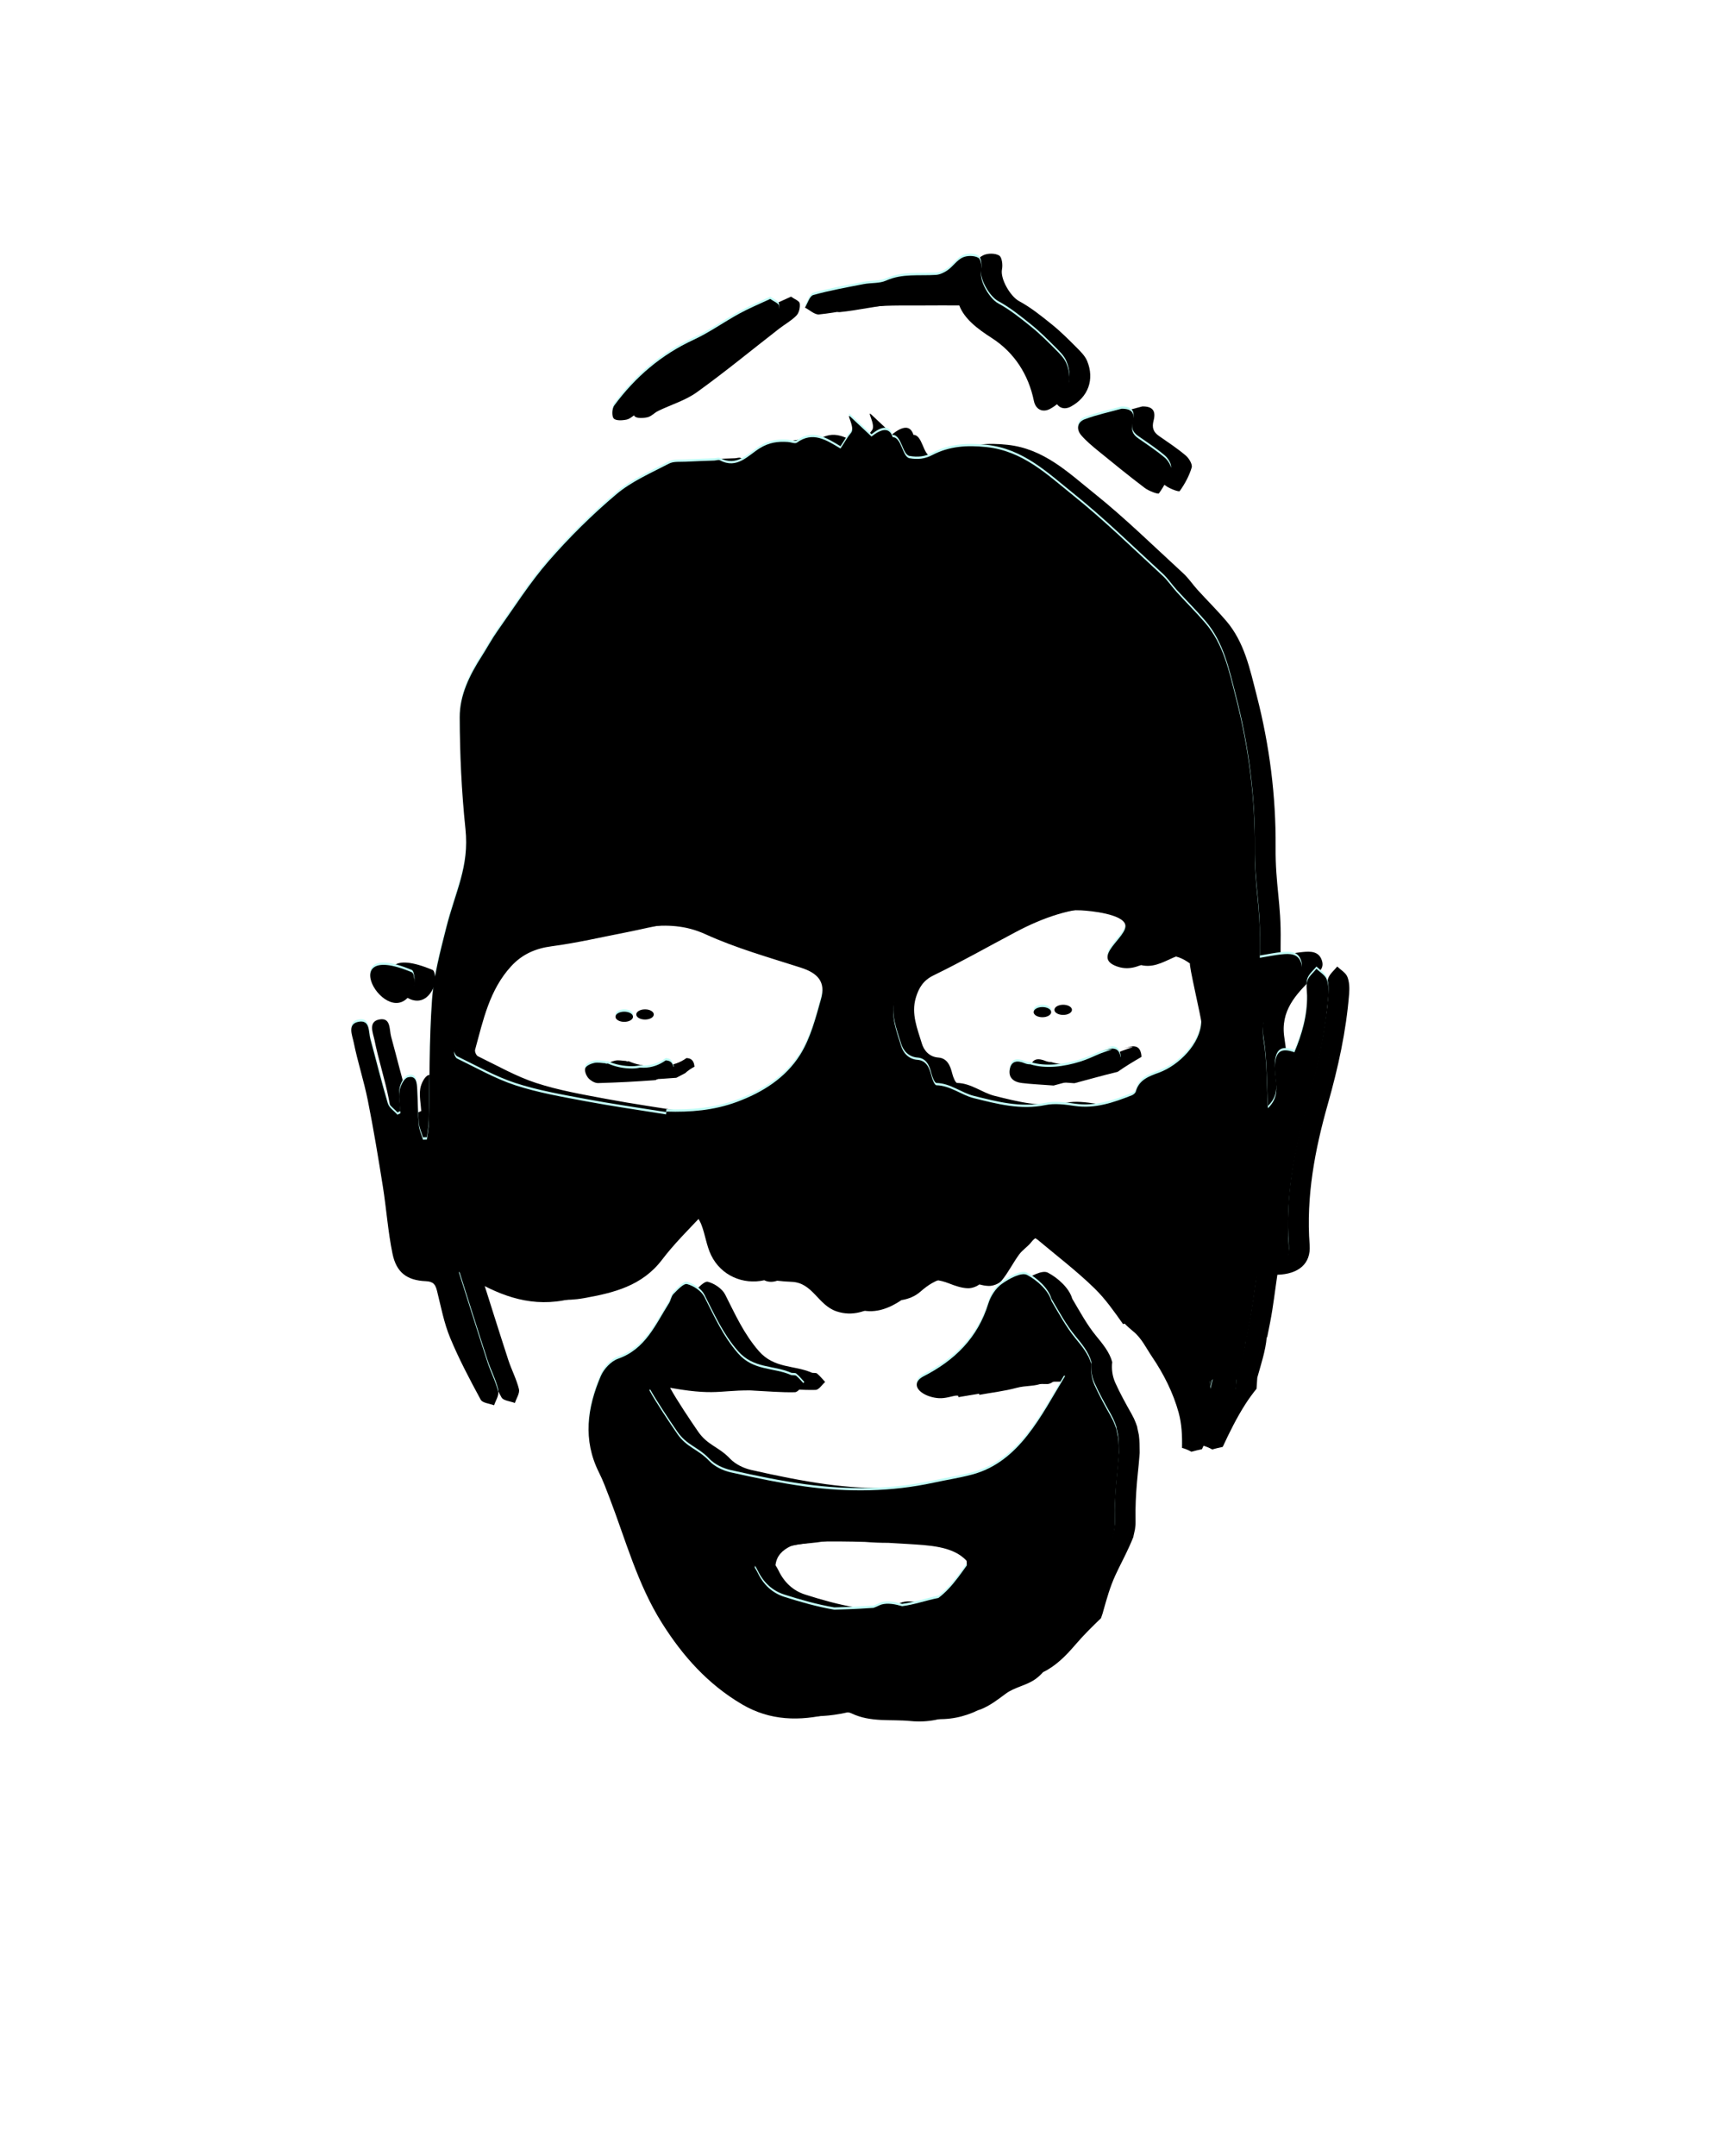 <?xml version="1.0" encoding="UTF-8"?>
<svg width="751px" height="933px" viewBox="0 0 751 933" version="1.1" xmlns="http://www.w3.org/2000/svg" xmlns:xlink="http://www.w3.org/1999/xlink">
    <!-- Generator: Sketch 55.2 (78181) - https://sketchapp.com -->
    <title>2</title>
    <desc>Created with Sketch.</desc>
    <defs>
        <path d="M263.234,22.197 C257.418,22.197 252.93,22.154 248.443,22.206 C241.017,22.292 233.553,22.01 226.176,22.676 C218.264,23.392 210.46,25.28 202.549,26.071 C200.628,26.263 198.476,24.163 196.43,23.118 C197.609,21.235 198.446,18.123 200.029,17.68 C207.171,15.682 214.511,14.375 221.807,12.956 C225.049,12.326 228.674,12.731 231.57,11.431 C238.61,8.267 245.912,9.442 253.134,8.963 C254.914,8.845 256.824,7.902 258.31,6.832 C260.577,5.201 262.26,2.553 264.695,1.429 C266.618,0.541 269.756,0.541 271.491,1.585 C272.702,2.314 273.109,5.604 272.719,7.515 C271.858,11.749 276.443,19.339 280.046,21.277 C285.172,24.035 289.814,27.789 294.38,31.469 C298.165,34.52 301.622,37.997 305.062,41.447 C306.783,43.171 308.669,45.039 309.57,47.219 C312.876,55.214 309.988,62.899 302.552,66.935 C299.283,68.711 296.278,67.189 295.527,63.523 C293.158,51.96 286.944,42.482 277.274,36.268 C270.86,32.148 265.421,27.926 263.234,22.197" id="path-1"></path>
        <filter x="-7.0%" y="-22.5%" width="127.9%" height="145.0%" filterUnits="objectBoundingBox" id="filter-2">
            <feMorphology radius="2" operator="erode" in="SourceAlpha" result="shadowSpreadOuter1"></feMorphology>
            <feOffset dx="9" dy="0" in="shadowSpreadOuter1" result="shadowOffsetOuter1"></feOffset>
            <feGaussianBlur stdDeviation="5.5" in="shadowOffsetOuter1" result="shadowBlurOuter1"></feGaussianBlur>
            <feColorMatrix values="0 0 0 0 0.125   0 0 0 0 0.165   0 0 0 0 0.204  0 0 0 0.345 0" type="matrix" in="shadowBlurOuter1"></feColorMatrix>
        </filter>
        <filter x="-0.9%" y="-12.1%" width="115.7%" height="124.1%" filterUnits="objectBoundingBox" id="filter-3">
            <feGaussianBlur stdDeviation="0.5" in="SourceAlpha" result="shadowBlurInner1"></feGaussianBlur>
            <feOffset dx="0" dy="1" in="shadowBlurInner1" result="shadowOffsetInner1"></feOffset>
            <feComposite in="shadowOffsetInner1" in2="SourceAlpha" operator="arithmetic" k2="-1" k3="1" result="shadowInnerInner1"></feComposite>
            <feColorMatrix values="0 0 0 0 1   0 0 0 0 1   0 0 0 0 1  0 0 0 1 0" type="matrix" in="shadowInnerInner1"></feColorMatrix>
        </filter>
        <path d="M313.269,368.624 C309.061,368.013 304.557,367.4 300.489,368.246 C289.756,370.476 279.503,367.724 269.493,365.245 C264.136,363.917 259.422,359.803 253.31,359.664 C252.558,359.647 251.565,357.16 251.205,355.689 C250.358,352.235 249.043,348.953 245.156,348.669 C241.036,348.37 238.856,345.349 238.053,342.674 C236.129,336.272 233.302,329.772 235.43,322.743 C236.718,318.487 238.624,315.274 243.125,313.089 C255.23,307.211 266.948,300.536 278.861,294.25 C289.946,288.402 303.207,283.407 315.939,283.974 C320.195,284.176 333.968,285.581 335.084,290.199 C336.343,295.401 319.896,304.281 331.654,308.298 C343.502,312.346 349.766,297.088 363.135,307.018 C362.281,306.384 368.017,330.787 367.97,332.209 C367.657,341.702 358.316,351.01 349.689,354.195 C345.601,355.705 341.035,357.181 339.651,362.354 C339.471,363.026 338.624,363.742 337.922,364.017 C330.009,367.125 322.079,369.904 313.269,368.624 M372.957,486.884 L372.934,486.983 C372.613,488.32 372.285,489.685 371.938,491.057 C371.92,489.959 371.872,488.859 371.791,487.76 C372.221,487.541 372.618,487.254 372.957,486.884 M203.4,322.289 C201.068,330.573 198.845,339.314 194.351,346.459 C188.078,356.434 178.177,362.749 166.867,366.912 C156.934,370.569 146.831,371.382 136.46,371.047 C136.397,371.452 136.334,371.856 136.271,372.259 C124.665,370.389 113.016,368.749 101.466,366.578 C91.26,364.66 80.922,362.888 71.091,359.68 C62.349,356.827 54.2,352.135 45.862,348.102 C45.144,347.754 44.427,346.108 44.642,345.319 C48.139,332.497 50.881,319.306 60.332,309.076 C65.014,304.007 70.72,301.449 77.751,300.522 C88.763,299.071 99.628,296.503 110.552,294.39 C116.425,293.254 122.247,291.651 128.173,291.028 C136.726,290.13 144.825,290.407 153.333,294.291 C166.559,300.327 180.749,304.31 194.657,308.769 C202.092,311.154 205.452,314.999 203.4,322.289 M338.653,466.291 C342.16,469.165 344.168,473.485 346.683,477.19 C351.703,484.586 355.8,492.704 358.179,501.329 C359.526,506.21 359.762,511.396 359.641,516.592 C361.038,516.977 362.397,517.525 363.689,518.268 C365.203,517.855 366.727,517.481 368.262,517.162 C371.207,510.813 374.314,504.545 378.005,498.764 C379.501,496.421 381.147,494.176 382.893,492 C382.999,490.397 383.108,488.796 383.224,487.194 C384.719,481.795 386.813,475.585 387.31,469.708 C387.371,469.728 387.432,469.742 387.493,469.763 C387.927,467.566 388.371,465.371 388.8,463.173 C390.131,456.358 390.897,449.435 391.905,442.678 C400.987,442.395 406.506,438.022 405.882,429.763 C404.298,408.826 408.157,388.559 413.746,368.835 C418.219,353.051 421.699,337.309 422.981,321.032 C423.172,318.604 423.095,315.906 422.202,313.717 C421.476,311.937 419.339,310.735 417.829,309.277 C416.475,310.96 414.59,312.457 413.917,314.379 C413.241,316.306 413.742,318.659 413.777,320.823 C413.914,329.468 411.591,337.526 408.285,345.388 C402.864,343.478 400.494,344.754 399.897,350.184 C399.595,352.936 400.03,355.797 400.357,358.583 C400.834,362.645 400.29,366.276 396.809,369.618 C396.239,359.399 396.5,349.683 394.968,340.259 C393.029,328.335 400.071,321.223 407.211,314.176 C409.598,311.82 412.386,310.322 411.177,306.644 C409.843,302.583 406.214,302.683 402.839,303.007 C399.802,303.298 396.8,303.947 393.319,304.515 C393.319,302.038 393.292,300.224 393.324,298.41 C393.605,281.817 391.029,274.227 391.153,257.634 C391.318,235.408 388.522,213.574 382.969,191.997 C380.009,180.495 377.675,168.916 369.691,159.606 C365.758,155.021 361.455,150.755 357.383,146.286 C355.255,143.949 353.492,141.238 351.178,139.118 C338.421,127.423 326.04,115.24 312.555,104.441 C301.366,95.479 290.825,85.139 274.956,83.483 C266.521,82.603 258.931,83.09 251.64,86.892 C248.306,88.631 245.294,88.93 241.697,88.31 C238.569,87.77 238.275,79.197 234.398,79.197 C232.995,74.728 229.486,75.541 225.23,78.918 C222.133,76.017 219.206,73.279 216.285,70.534 C213.701,68.107 218.331,74.981 216.403,77.275 C214.815,79.166 213.619,81.385 211.817,84.113 C205.734,80.483 199.895,76.521 192.926,81.571 C192.126,82.152 190.363,81.363 189.042,81.275 C184.713,80.985 180.954,81.457 176.835,84.002 C171.845,87.085 167.044,93.194 159.614,89.195 C158.997,88.863 157.985,89.289 157.155,89.322 C153.049,89.487 148.94,89.586 144.838,89.813 C142.392,89.949 139.595,89.584 137.58,90.639 C129.811,94.706 121.47,98.278 114.868,103.844 C104.357,112.708 94.47,122.501 85.439,132.877 C77.295,142.233 70.591,152.852 63.387,163.011 C60.895,166.524 58.858,170.355 56.529,173.989 C51.336,182.089 46.962,190.837 46.992,200.418 C47.04,216.53 47.8,232.708 49.475,248.73 C51.198,265.214 45.226,275.433 41.112,291.736 C38.525,301.987 35.755,312.388 34.999,322.86 C33.731,340.444 34.029,358.14 33.597,375.786 C33.537,378.24 33.066,380.684 32.786,383.132 C32.222,383.156 31.658,383.181 31.095,383.205 C30.468,381.104 29.468,379.034 29.289,376.895 C28.858,371.763 28.87,366.595 28.587,361.449 C28.44,358.779 28.269,355.236 24.526,356.25 C22.853,356.704 21.252,359.979 20.91,362.175 C20.426,365.283 21.139,368.576 21.339,371.791 L20.034,372.406 C18.6,370.786 16.418,369.389 15.857,367.507 C13.11,358.286 10.84,348.922 8.3,339.637 C7.454,336.546 8.259,331.231 3.186,332.196 C-1.774,333.139 0.495,338.102 1.091,341.065 C2.79,349.515 5.519,357.758 7.21,366.209 C9.684,378.568 11.739,391.016 13.721,403.465 C15.259,413.131 15.921,422.958 17.889,432.525 C19.561,440.66 24.093,444.11 32.323,444.457 C35.68,444.599 36.498,445.986 37.179,448.706 C38.874,455.48 40.161,462.463 42.809,468.868 C46.621,478.09 51.323,486.965 56.082,495.752 C56.856,497.182 59.885,497.389 61.871,498.161 C62.515,496.145 64.058,493.907 63.626,492.156 C62.559,487.833 60.402,483.792 59.013,479.53 C54.912,466.947 50.971,454.312 46.563,440.425 C48.787,441.57 49.526,441.895 50.21,442.312 C62.957,450.059 76.172,455.575 91.68,452.813 C104.654,450.504 116.95,447.515 125.589,436.142 C130.645,429.485 136.642,423.527 142.403,417.432 C143.755,416 146.621,413.998 147.47,414.498 C149.337,415.6 150.808,417.959 151.637,420.113 C153.282,424.39 153.829,429.146 155.818,433.223 C160.165,442.127 169.767,446.095 178.82,444.042 C180.502,444.943 182.642,444.895 184.399,444.249 C186.422,444.487 188.474,444.658 190.581,444.73 C199.873,445.051 201.944,454.793 210.128,457.521 C216.998,459.812 223.361,457.575 229.177,453.648 C232.277,453.163 235.137,451.988 237.438,449.956 C244.202,443.982 250.573,442.2 258.756,445.409 C261.369,446.433 264.168,447.423 266.911,447.513 C268.826,447.575 271.438,446.604 272.606,445.172 C275.445,441.689 277.469,437.554 280.131,433.907 C281.627,431.857 284.001,430.449 285.516,428.408 C287.994,425.072 294.079,423.935 297.263,426.612 C305.516,433.549 314.143,440.107 321.834,447.621 C326.498,452.177 330.307,457.644 334.126,463.028 C334.351,462.949 334.588,462.889 334.819,462.817 C335.996,464.04 337.279,465.165 338.653,466.291 Z" id="path-4"></path>
        <filter x="-1.9%" y="-2.2%" width="107.6%" height="105.4%" filterUnits="objectBoundingBox" id="filter-5">
            <feMorphology radius="2" operator="erode" in="SourceAlpha" result="shadowSpreadOuter1"></feMorphology>
            <feOffset dx="9" dy="0" in="shadowSpreadOuter1" result="shadowOffsetOuter1"></feOffset>
            <feGaussianBlur stdDeviation="5.5" in="shadowOffsetOuter1" result="shadowBlurOuter1"></feGaussianBlur>
            <feColorMatrix values="0 0 0 0 0.125   0 0 0 0 0.165   0 0 0 0 0.204  0 0 0 0.345 0" type="matrix" in="shadowBlurOuter1"></feColorMatrix>
        </filter>
        <filter x="-0.2%" y="-0.6%" width="104.3%" height="102.3%" filterUnits="objectBoundingBox" id="filter-6">
            <feGaussianBlur stdDeviation="0.5" in="SourceAlpha" result="shadowBlurInner1"></feGaussianBlur>
            <feOffset dx="0" dy="1" in="shadowBlurInner1" result="shadowOffsetInner1"></feOffset>
            <feComposite in="shadowOffsetInner1" in2="SourceAlpha" operator="arithmetic" k2="-1" k3="1" result="shadowInnerInner1"></feComposite>
            <feColorMatrix values="0 0 0 0 1   0 0 0 0 1   0 0 0 0 1  0 0 0 1 0" type="matrix" in="shadowInnerInner1"></feColorMatrix>
        </filter>
        <path d="M258.583,577.586 C257.189,579.06 255.732,580.398 254.197,581.543 C248.758,582.617 243.887,584.407 238.518,585.103 C238.11,585.01 237.704,584.916 237.287,584.796 C234.556,584.007 230.921,583.597 228.576,584.769 C227.757,585.178 226.932,585.525 226.103,585.83 C222.139,586.079 218.176,586.351 214.205,586.456 C212.579,586.499 210.869,586.564 209.118,586.617 C201.804,585.371 194.575,583.32 187.494,581.065 C182.336,579.422 178.448,575.825 175.973,570.644 C175.605,569.873 175.166,569.135 174.675,568.403 C175.091,564.354 177.712,561.775 181.267,560.135 C184.916,559.019 188.99,558.986 192.724,558.481 C195.69,558.079 198.648,557.627 201.601,557.146 C208.53,557.025 215.5,557.079 222.462,557.285 C225.805,557.559 229.15,557.694 232.5,557.689 C235.298,557.83 238.094,557.99 240.879,558.179 C249.373,558.754 260.531,558.925 266.409,565.499 C266.425,566.148 266.455,566.797 266.502,567.445 C263.989,570.953 261.516,574.486 258.583,577.586 M290.49,614.656 C295.921,612.039 300.314,607.636 304.271,603.015 C307.847,598.838 311.656,595.033 315.564,591.306 C315.722,590.844 315.888,590.385 316.041,589.922 C316.141,589.62 316.225,589.369 316.3,589.146 C316.381,588.844 316.488,588.452 316.633,587.936 C318.061,582.835 319.523,577.678 321.733,572.849 C323.628,568.707 325.818,564.705 327.69,560.554 C328.341,559.109 328.993,557.656 329.567,556.176 C329.552,555.939 330.215,553.381 330.285,552.793 C330.379,552.118 330.451,551.441 330.514,550.764 C330.516,550.488 330.521,550.126 330.528,549.675 C330.521,547.972 330.489,546.267 330.51,544.563 C330.577,539.181 330.971,533.857 331.516,528.508 C331.765,526.062 332.03,523.613 332.203,521.161 C332.249,520.509 332.287,520.055 332.317,519.738 C332.316,519.604 332.315,519.464 332.314,519.308 C332.301,516.887 332.277,514.446 331.962,512.041 C331.885,511.455 330.903,507.539 331.339,508.757 C330.907,507.451 330.417,506.17 329.846,504.917 C329.448,504.145 328.93,503.134 328.773,502.857 C326.298,498.467 323.843,494.047 321.771,489.45 C320.46,486.539 320.077,483.445 320.427,480.424 C319.24,476.1 316.271,472.57 313.441,469.116 C309.387,464.167 306.37,458.501 303.11,453.017 C301.865,448.505 296.899,443.999 292.51,441.732 C290.108,440.492 284.756,443.378 281.621,445.635 C278.973,447.542 276.785,450.972 275.801,454.163 C271.22,469.008 261.212,478.752 247.795,485.613 C244.162,487.472 243.825,490.315 246.965,492.618 C249.002,494.113 251.891,494.94 254.454,495.089 C257.172,495.246 259.957,494.245 262.712,493.75 C262.765,494.048 262.816,494.346 262.868,494.644 C268.233,493.661 273.698,493.047 278.948,491.632 C283.216,490.481 287.288,491.086 290.49,489.45 C293.974,488.698 298.37,488.971 301.32,488.971 C304.271,488.971 307.148,483.846 309.024,485.525 C298.665,502.538 289.325,522.689 268.73,528.158 C263.281,529.604 257.676,530.455 252.158,531.651 C233.745,535.645 215.173,535.855 196.617,533.319 C185.761,531.836 174.99,529.584 164.291,527.182 C160.976,526.437 157.339,524.713 155.05,522.299 C150.036,517.013 145.341,516.556 141.187,510.558 C138.061,506.042 131.738,496.587 129.117,491.721 C129.367,491.376 130.141,489.423 130.391,489.078 C156.841,494.644 158.057,491.646 172.605,491.721 C173.27,491.725 173.935,491.8 174.599,491.833 C180.415,492.116 186.234,492.639 192.041,492.506 C193.443,492.475 194.798,490.278 196.175,489.078 C195.026,487.844 193.975,486.49 192.683,485.431 C192.134,484.981 191,485.327 190.267,485.006 C182.818,481.736 174.121,483.339 167.465,475.693 C160.906,468.157 157.207,459.732 152.89,451.24 C151.595,448.694 148.248,446.467 145.412,445.722 C143.901,445.323 141.304,448.229 139.531,449.981 C138.538,450.962 138.375,452.729 137.583,453.98 C131.695,463.29 127.385,473.869 115.542,478.02 C112.494,479.088 109.371,482.455 108.058,485.525 C102.218,499.191 100.192,513.148 107.258,527.214 C109.041,530.764 110.421,534.528 111.848,538.246 C118.861,556.518 123.901,575.519 134.528,592.394 C143.589,606.783 154.474,618.913 169.172,627.571 C181.353,634.747 194.141,634.934 207.448,631.677 C210.394,630.956 214.141,630.33 216.634,631.518 C224.903,635.46 233.587,633.968 242.109,634.806 C249.729,635.554 256.426,634.009 262.506,631.069 C262.773,631.01 263.046,630.933 263.329,630.821 C267.515,629.174 270.759,626.626 274.343,623.973 C278.239,621.088 283.199,620.496 287.19,617.651 C288.425,616.772 289.505,615.756 290.49,614.656 L375.619,581.823" id="path-7"></path>
        <filter x="-2.9%" y="-7.8%" width="113.7%" height="115.6%" filterUnits="objectBoundingBox" id="filter-8">
            <feMorphology radius="2" operator="erode" in="SourceAlpha" result="shadowSpreadOuter1"></feMorphology>
            <feOffset dx="9" dy="0" in="shadowSpreadOuter1" result="shadowOffsetOuter1"></feOffset>
            <feGaussianBlur stdDeviation="5.5" in="shadowOffsetOuter1" result="shadowBlurOuter1"></feGaussianBlur>
            <feColorMatrix values="0 0 0 0 0.125   0 0 0 0 0.165   0 0 0 0 0.204  0 0 0 0.345 0" type="matrix" in="shadowBlurOuter1"></feColorMatrix>
        </filter>
        <filter x="-0.4%" y="-4.2%" width="108.6%" height="108.4%" filterUnits="objectBoundingBox" id="filter-9">
            <feGaussianBlur stdDeviation="0.5" in="SourceAlpha" result="shadowBlurInner1"></feGaussianBlur>
            <feOffset dx="0" dy="1" in="shadowBlurInner1" result="shadowOffsetInner1"></feOffset>
            <feComposite in="shadowOffsetInner1" in2="SourceAlpha" operator="arithmetic" k2="-1" k3="1" result="shadowInnerInner1"></feComposite>
            <feColorMatrix values="0 0 0 0 1   0 0 0 0 1   0 0 0 0 1  0 0 0 1 0" type="matrix" in="shadowInnerInner1"></feColorMatrix>
        </filter>
        <path d="M181.392,19.375 C182.893,20.461 185.004,21.224 185.163,22.28 C185.416,23.963 184.898,26.35 183.762,27.529 C181.6,29.775 178.726,31.319 176.229,33.26 C164.393,42.451 152.812,51.994 140.656,60.738 C135.698,64.305 129.492,66.122 123.9,68.833 C122.286,69.615 120.941,71.206 119.283,71.575 C117.437,71.985 114.52,72.14 113.642,71.09 C112.721,69.99 112.922,66.776 113.915,65.436 C122.969,53.208 134.149,43.561 148.135,37.1 C155.05,33.906 161.338,29.379 168.047,25.707 C172.243,23.409 176.696,21.582 181.392,19.375" id="path-10"></path>
        <filter x="-11.1%" y="-27.5%" width="144.1%" height="156.0%" filterUnits="objectBoundingBox" id="filter-11">
            <feMorphology radius="2" operator="erode" in="SourceAlpha" result="shadowSpreadOuter1"></feMorphology>
            <feOffset dx="9" dy="0" in="shadowSpreadOuter1" result="shadowOffsetOuter1"></feOffset>
            <feGaussianBlur stdDeviation="5.5" in="shadowOffsetOuter1" result="shadowBlurOuter1"></feGaussianBlur>
            <feColorMatrix values="0 0 0 0 0.125   0 0 0 0 0.165   0 0 0 0 0.204  0 0 0 0.345 0" type="matrix" in="shadowBlurOuter1"></feColorMatrix>
        </filter>
        <filter x="-1.4%" y="-14.1%" width="124.7%" height="129.3%" filterUnits="objectBoundingBox" id="filter-12">
            <feGaussianBlur stdDeviation="0.5" in="SourceAlpha" result="shadowBlurInner1"></feGaussianBlur>
            <feOffset dx="0" dy="1" in="shadowBlurInner1" result="shadowOffsetInner1"></feOffset>
            <feComposite in="shadowOffsetInner1" in2="SourceAlpha" operator="arithmetic" k2="-1" k3="1" result="shadowInnerInner1"></feComposite>
            <feColorMatrix values="0 0 0 0 1   0 0 0 0 1   0 0 0 0 1  0 0 0 1 0" type="matrix" in="shadowInnerInner1"></feColorMatrix>
        </filter>
        <path d="M333.43,66.893 C337.761,66.81 339.472,68.665 338.338,73.005 C337.527,76.111 338.228,77.984 340.685,79.691 C344.606,82.414 348.614,85.058 352.244,88.135 C353.652,89.327 355.238,91.937 354.825,93.331 C353.75,96.955 351.849,100.433 349.647,103.518 C349.31,103.991 345.294,102.508 343.542,101.185 C336.677,95.999 330.001,90.561 323.333,85.12 C320.771,83.028 318.186,80.881 316.034,78.392 C313.712,75.704 314.38,72.626 317.56,71.437 C322.788,69.485 328.312,68.316 333.43,66.893" id="path-13"></path>
        <filter x="-19.9%" y="-41.2%" width="179.2%" height="180.5%" filterUnits="objectBoundingBox" id="filter-14">
            <feMorphology radius="2" operator="erode" in="SourceAlpha" result="shadowSpreadOuter1"></feMorphology>
            <feOffset dx="9" dy="0" in="shadowSpreadOuter1" result="shadowOffsetOuter1"></feOffset>
            <feGaussianBlur stdDeviation="5.5" in="shadowOffsetOuter1" result="shadowBlurOuter1"></feGaussianBlur>
            <feColorMatrix values="0 0 0 0 0.125   0 0 0 0 0.165   0 0 0 0 0.204  0 0 0 0.345 0" type="matrix" in="shadowBlurOuter1"></feColorMatrix>
        </filter>
        <filter x="-2.5%" y="-22.2%" width="144.4%" height="142.3%" filterUnits="objectBoundingBox" id="filter-15">
            <feGaussianBlur stdDeviation="0.5" in="SourceAlpha" result="shadowBlurInner1"></feGaussianBlur>
            <feOffset dx="0" dy="1" in="shadowBlurInner1" result="shadowOffsetInner1"></feOffset>
            <feComposite in="shadowOffsetInner1" in2="SourceAlpha" operator="arithmetic" k2="-1" k3="1" result="shadowInnerInner1"></feComposite>
            <feColorMatrix values="0 0 0 0 1   0 0 0 0 1   0 0 0 0 1  0 0 0 1 0" type="matrix" in="shadowInnerInner1"></feColorMatrix>
        </filter>
        <path d="M27.43,314.183 C27.301,315.928 27.41,316.655 27.173,317.254 C18.018,340.44 -9.878,295.621 26.239,310.759 C27.185,311.156 27.259,313.636 27.43,314.183" id="path-16"></path>
        <filter x="-41.7%" y="-91.0%" width="266.9%" height="282.0%" filterUnits="objectBoundingBox" id="filter-17">
            <feMorphology radius="2" operator="erode" in="SourceAlpha" result="shadowSpreadOuter1"></feMorphology>
            <feOffset dx="9" dy="0" in="shadowSpreadOuter1" result="shadowOffsetOuter1"></feOffset>
            <feGaussianBlur stdDeviation="5.5" in="shadowOffsetOuter1" result="shadowBlurOuter1"></feGaussianBlur>
            <feColorMatrix values="0 0 0 0 0.125   0 0 0 0 0.165   0 0 0 0 0.204  0 0 0 0.345 0" type="matrix" in="shadowBlurOuter1"></feColorMatrix>
        </filter>
        <filter x="-5.2%" y="-48.6%" width="194.0%" height="197.1%" filterUnits="objectBoundingBox" id="filter-18">
            <feGaussianBlur stdDeviation="0.5" in="SourceAlpha" result="shadowBlurInner1"></feGaussianBlur>
            <feOffset dx="0" dy="1" in="shadowBlurInner1" result="shadowOffsetInner1"></feOffset>
            <feComposite in="shadowOffsetInner1" in2="SourceAlpha" operator="arithmetic" k2="-1" k3="1" result="shadowInnerInner1"></feComposite>
            <feColorMatrix values="0 0 0 0 1   0 0 0 0 1   0 0 0 0 1  0 0 0 1 0" type="matrix" in="shadowInnerInner1"></feColorMatrix>
        </filter>
        <path d="M135.557,355.441 C136.789,354.339 138.135,353.381 139.596,352.648 C139.587,352.486 139.581,352.328 139.557,352.155 C139.208,349.598 137.802,348.961 136.142,348.899 C133.387,350.873 130.14,352.081 126.6,352.081 C126.062,352.081 125.528,352.06 124.997,352.029 C123.9,352.276 122.767,352.414 121.6,352.414 C117.893,352.414 114.317,351.672 111.14,350.268 C110.82,350.285 110.499,350.304 110.179,350.321 C110.175,350.269 110.172,350.216 110.168,350.164 C108.508,350.079 106.777,349.666 105.209,350.006 C103.764,350.32 101.775,351.169 101.348,352.287 C100.914,353.421 101.73,355.502 102.676,356.567 C103.675,357.692 105.492,358.769 106.918,358.726 C115.203,358.477 123.491,358.085 131.754,357.428 C133.012,356.747 134.28,356.086 135.557,355.441" id="path-19"></path>
        <filter x="-26.1%" y="-193.3%" width="146.9%" height="386.6%" filterUnits="objectBoundingBox" id="filter-20">
            <feMorphology radius="2" operator="erode" in="SourceAlpha" result="shadowSpreadOuter1"></feMorphology>
            <feOffset dx="9" dy="0" in="shadowSpreadOuter1" result="shadowOffsetOuter1"></feOffset>
            <feGaussianBlur stdDeviation="5.5" in="shadowOffsetOuter1" result="shadowBlurOuter1"></feGaussianBlur>
            <feColorMatrix values="0 0 0 0 0.125   0 0 0 0 0.165   0 0 0 0 0.204  0 0 0 0.345 0" type="matrix" in="shadowBlurOuter1"></feColorMatrix>
        </filter>
        <filter x="-7.8%" y="-122.1%" width="110.4%" height="244.2%" filterUnits="objectBoundingBox" id="filter-21">
            <feGaussianBlur stdDeviation="0.5" in="SourceAlpha" result="shadowBlurInner1"></feGaussianBlur>
            <feOffset dx="0" dy="1" in="shadowBlurInner1" result="shadowOffsetInner1"></feOffset>
            <feComposite in="shadowOffsetInner1" in2="SourceAlpha" operator="arithmetic" k2="-1" k3="1" result="shadowInnerInner1"></feComposite>
            <feColorMatrix values="0 0 0 0 1   0 0 0 0 1   0 0 0 0 1  0 0 0 1 0" type="matrix" in="shadowInnerInner1"></feColorMatrix>
        </filter>
        <path d="M333.08,348.387 C333.087,347.859 333.029,347.297 332.88,346.69 C332.204,343.935 330.436,343.605 328.512,343.881 C327.458,344.226 326.375,344.518 325.268,344.747 C333.9,342.96 326.15,345.092 323.741,346.153 C321.041,347.341 318.324,348.582 315.501,349.455 C308.585,351.595 300.811,352.706 293.935,350.597 C293.152,350.628 292.304,350.456 291.598,350.165 C288.507,348.889 285.8,348.928 285.084,352.769 C284.384,356.528 286.922,358.268 290.233,358.686 C294.174,359.184 298.158,359.334 304.051,359.781 C309.43,358.373 315.976,356.496 322.793,354.851 C326.089,352.507 329.533,350.463 333.08,348.387" id="path-22"></path>
        <filter x="-16.6%" y="-111.8%" width="173.7%" height="305.3%" filterUnits="objectBoundingBox" id="filter-23">
            <feMorphology radius="2" operator="erode" in="SourceAlpha" result="shadowSpreadOuter1"></feMorphology>
            <feOffset dx="9" dy="0" in="shadowSpreadOuter1" result="shadowOffsetOuter1"></feOffset>
            <feGaussianBlur stdDeviation="5.5" in="shadowOffsetOuter1" result="shadowBlurOuter1"></feGaussianBlur>
            <feColorMatrix values="0 0 0 0 0.125   0 0 0 0 0.165   0 0 0 0 0.204  0 0 0 0.345 0" type="matrix" in="shadowBlurOuter1"></feColorMatrix>
        </filter>
        <filter x="-2.1%" y="-68.0%" width="144.6%" height="217.6%" filterUnits="objectBoundingBox" id="filter-24">
            <feGaussianBlur stdDeviation="0.5" in="SourceAlpha" result="shadowBlurInner1"></feGaussianBlur>
            <feOffset dx="0" dy="1" in="shadowBlurInner1" result="shadowOffsetInner1"></feOffset>
            <feComposite in="shadowOffsetInner1" in2="SourceAlpha" operator="arithmetic" k2="-1" k3="1" result="shadowInnerInner1"></feComposite>
            <feColorMatrix values="0 0 0 0 1   0 0 0 0 1   0 0 0 0 1  0 0 0 1 0" type="matrix" in="shadowInnerInner1"></feColorMatrix>
        </filter>
        <path d="M122,330.023 C122,331.239 120.301,332.225 118.206,332.225 C116.11,332.225 114.412,331.239 114.412,330.023 C114.412,328.807 116.11,327.821 118.206,327.821 C120.301,327.821 122,328.807 122,330.023" id="path-25"></path>
        <filter x="-131.8%" y="-431.4%" width="500.8%" height="862.9%" filterUnits="objectBoundingBox" id="filter-26">
            <feMorphology radius="2" operator="erode" in="SourceAlpha" result="shadowSpreadOuter1"></feMorphology>
            <feOffset dx="9" dy="0" in="shadowSpreadOuter1" result="shadowOffsetOuter1"></feOffset>
            <feGaussianBlur stdDeviation="5.5" in="shadowOffsetOuter1" result="shadowBlurOuter1"></feGaussianBlur>
            <feColorMatrix values="0 0 0 0 0.125   0 0 0 0 0.165   0 0 0 0 0.204  0 0 0 0.345 0" type="matrix" in="shadowBlurOuter1"></feColorMatrix>
        </filter>
        <filter x="-39.5%" y="-272.5%" width="316.3%" height="545.0%" filterUnits="objectBoundingBox" id="filter-27">
            <feGaussianBlur stdDeviation="0.5" in="SourceAlpha" result="shadowBlurInner1"></feGaussianBlur>
            <feOffset dx="0" dy="1" in="shadowBlurInner1" result="shadowOffsetInner1"></feOffset>
            <feComposite in="shadowOffsetInner1" in2="SourceAlpha" operator="arithmetic" k2="-1" k3="1" result="shadowInnerInner1"></feComposite>
            <feColorMatrix values="0 0 0 0 1   0 0 0 0 1   0 0 0 0 1  0 0 0 1 0" type="matrix" in="shadowInnerInner1"></feColorMatrix>
        </filter>
        <path d="M303,328.023 C303,329.239 301.301,330.225 299.206,330.225 C297.11,330.225 295.412,329.239 295.412,328.023 C295.412,326.807 297.11,325.821 299.206,325.821 C301.301,325.821 303,326.807 303,328.023" id="path-28"></path>
        <filter x="-131.8%" y="-431.4%" width="500.8%" height="862.9%" filterUnits="objectBoundingBox" id="filter-29">
            <feMorphology radius="2" operator="erode" in="SourceAlpha" result="shadowSpreadOuter1"></feMorphology>
            <feOffset dx="9" dy="0" in="shadowSpreadOuter1" result="shadowOffsetOuter1"></feOffset>
            <feGaussianBlur stdDeviation="5.5" in="shadowOffsetOuter1" result="shadowBlurOuter1"></feGaussianBlur>
            <feColorMatrix values="0 0 0 0 0.125   0 0 0 0 0.165   0 0 0 0 0.204  0 0 0 0.345 0" type="matrix" in="shadowBlurOuter1"></feColorMatrix>
        </filter>
        <filter x="-39.5%" y="-272.5%" width="316.3%" height="545.0%" filterUnits="objectBoundingBox" id="filter-30">
            <feGaussianBlur stdDeviation="0.5" in="SourceAlpha" result="shadowBlurInner1"></feGaussianBlur>
            <feOffset dx="0" dy="1" in="shadowBlurInner1" result="shadowOffsetInner1"></feOffset>
            <feComposite in="shadowOffsetInner1" in2="SourceAlpha" operator="arithmetic" k2="-1" k3="1" result="shadowInnerInner1"></feComposite>
            <feColorMatrix values="0 0 0 0 1   0 0 0 0 1   0 0 0 0 1  0 0 0 1 0" type="matrix" in="shadowInnerInner1"></feColorMatrix>
        </filter>
    </defs>
    <g id="2" stroke="none" stroke-width="1" fill="none" fill-rule="evenodd">
        <g transform="translate(85, 102)" id="final">
            <g>
                <g id="Group-54" transform="translate(67, 7)">
                    <g id="Fill-30">
                        <use fill="black" fill-opacity="1" filter="url(#filter-2)" xlink:href="#path-1"></use>
                        <use fill="#C2FCF6" fill-rule="evenodd" xlink:href="#path-1"></use>
                        <use fill="black" fill-opacity="1" filter="url(#filter-3)" xlink:href="#path-1"></use>
                    </g>
                    <g id="Fill-32">
                        <use fill="black" fill-opacity="1" filter="url(#filter-5)" xlink:href="#path-4"></use>
                        <use fill="#C2FCF6" fill-rule="evenodd" xlink:href="#path-4"></use>
                        <use fill="black" fill-opacity="1" filter="url(#filter-6)" xlink:href="#path-4"></use>
                    </g>
                    <g id="Fill-34">
                        <use fill="black" fill-opacity="1" filter="url(#filter-8)" xlink:href="#path-7"></use>
                        <use fill="#C2FCF6" fill-rule="evenodd" xlink:href="#path-7"></use>
                        <use fill="black" fill-opacity="1" filter="url(#filter-9)" xlink:href="#path-7"></use>
                    </g>
                    <g id="Fill-36">
                        <use fill="black" fill-opacity="1" filter="url(#filter-11)" xlink:href="#path-10"></use>
                        <use fill="#C2FCF6" fill-rule="evenodd" xlink:href="#path-10"></use>
                        <use fill="black" fill-opacity="1" filter="url(#filter-12)" xlink:href="#path-10"></use>
                    </g>
                    <g id="Fill-38">
                        <use fill="black" fill-opacity="1" filter="url(#filter-14)" xlink:href="#path-13"></use>
                        <use fill="#C2FCF6" fill-rule="evenodd" xlink:href="#path-13"></use>
                        <use fill="black" fill-opacity="1" filter="url(#filter-15)" xlink:href="#path-13"></use>
                    </g>
                    <g id="Fill-44">
                        <use fill="black" fill-opacity="1" filter="url(#filter-17)" xlink:href="#path-16"></use>
                        <use fill="#C2FCF6" fill-rule="evenodd" xlink:href="#path-16"></use>
                        <use fill="black" fill-opacity="1" filter="url(#filter-18)" xlink:href="#path-16"></use>
                    </g>
                    <g id="Fill-46">
                        <use fill="black" fill-opacity="1" filter="url(#filter-20)" xlink:href="#path-19"></use>
                        <use fill="#C2FCF6" fill-rule="evenodd" xlink:href="#path-19"></use>
                        <use fill="black" fill-opacity="1" filter="url(#filter-21)" xlink:href="#path-19"></use>
                    </g>
                    <g id="Fill-48">
                        <use fill="black" fill-opacity="1" filter="url(#filter-23)" xlink:href="#path-22"></use>
                        <use fill="#C2FCF6" fill-rule="evenodd" xlink:href="#path-22"></use>
                        <use fill="black" fill-opacity="1" filter="url(#filter-24)" xlink:href="#path-22"></use>
                    </g>
                    <g id="Fill-50">
                        <use fill="black" fill-opacity="1" filter="url(#filter-26)" xlink:href="#path-25"></use>
                        <use fill="#C2FCF6" fill-rule="evenodd" xlink:href="#path-25"></use>
                        <use fill="black" fill-opacity="1" filter="url(#filter-27)" xlink:href="#path-25"></use>
                    </g>
                    <g id="Fill-52">
                        <use fill="black" fill-opacity="1" filter="url(#filter-29)" xlink:href="#path-28"></use>
                        <use fill="#C2FCF6" fill-rule="evenodd" xlink:href="#path-28"></use>
                        <use fill="black" fill-opacity="1" filter="url(#filter-30)" xlink:href="#path-28"></use>
                    </g>
                </g>
            </g>
        </g>
    </g>
</svg>